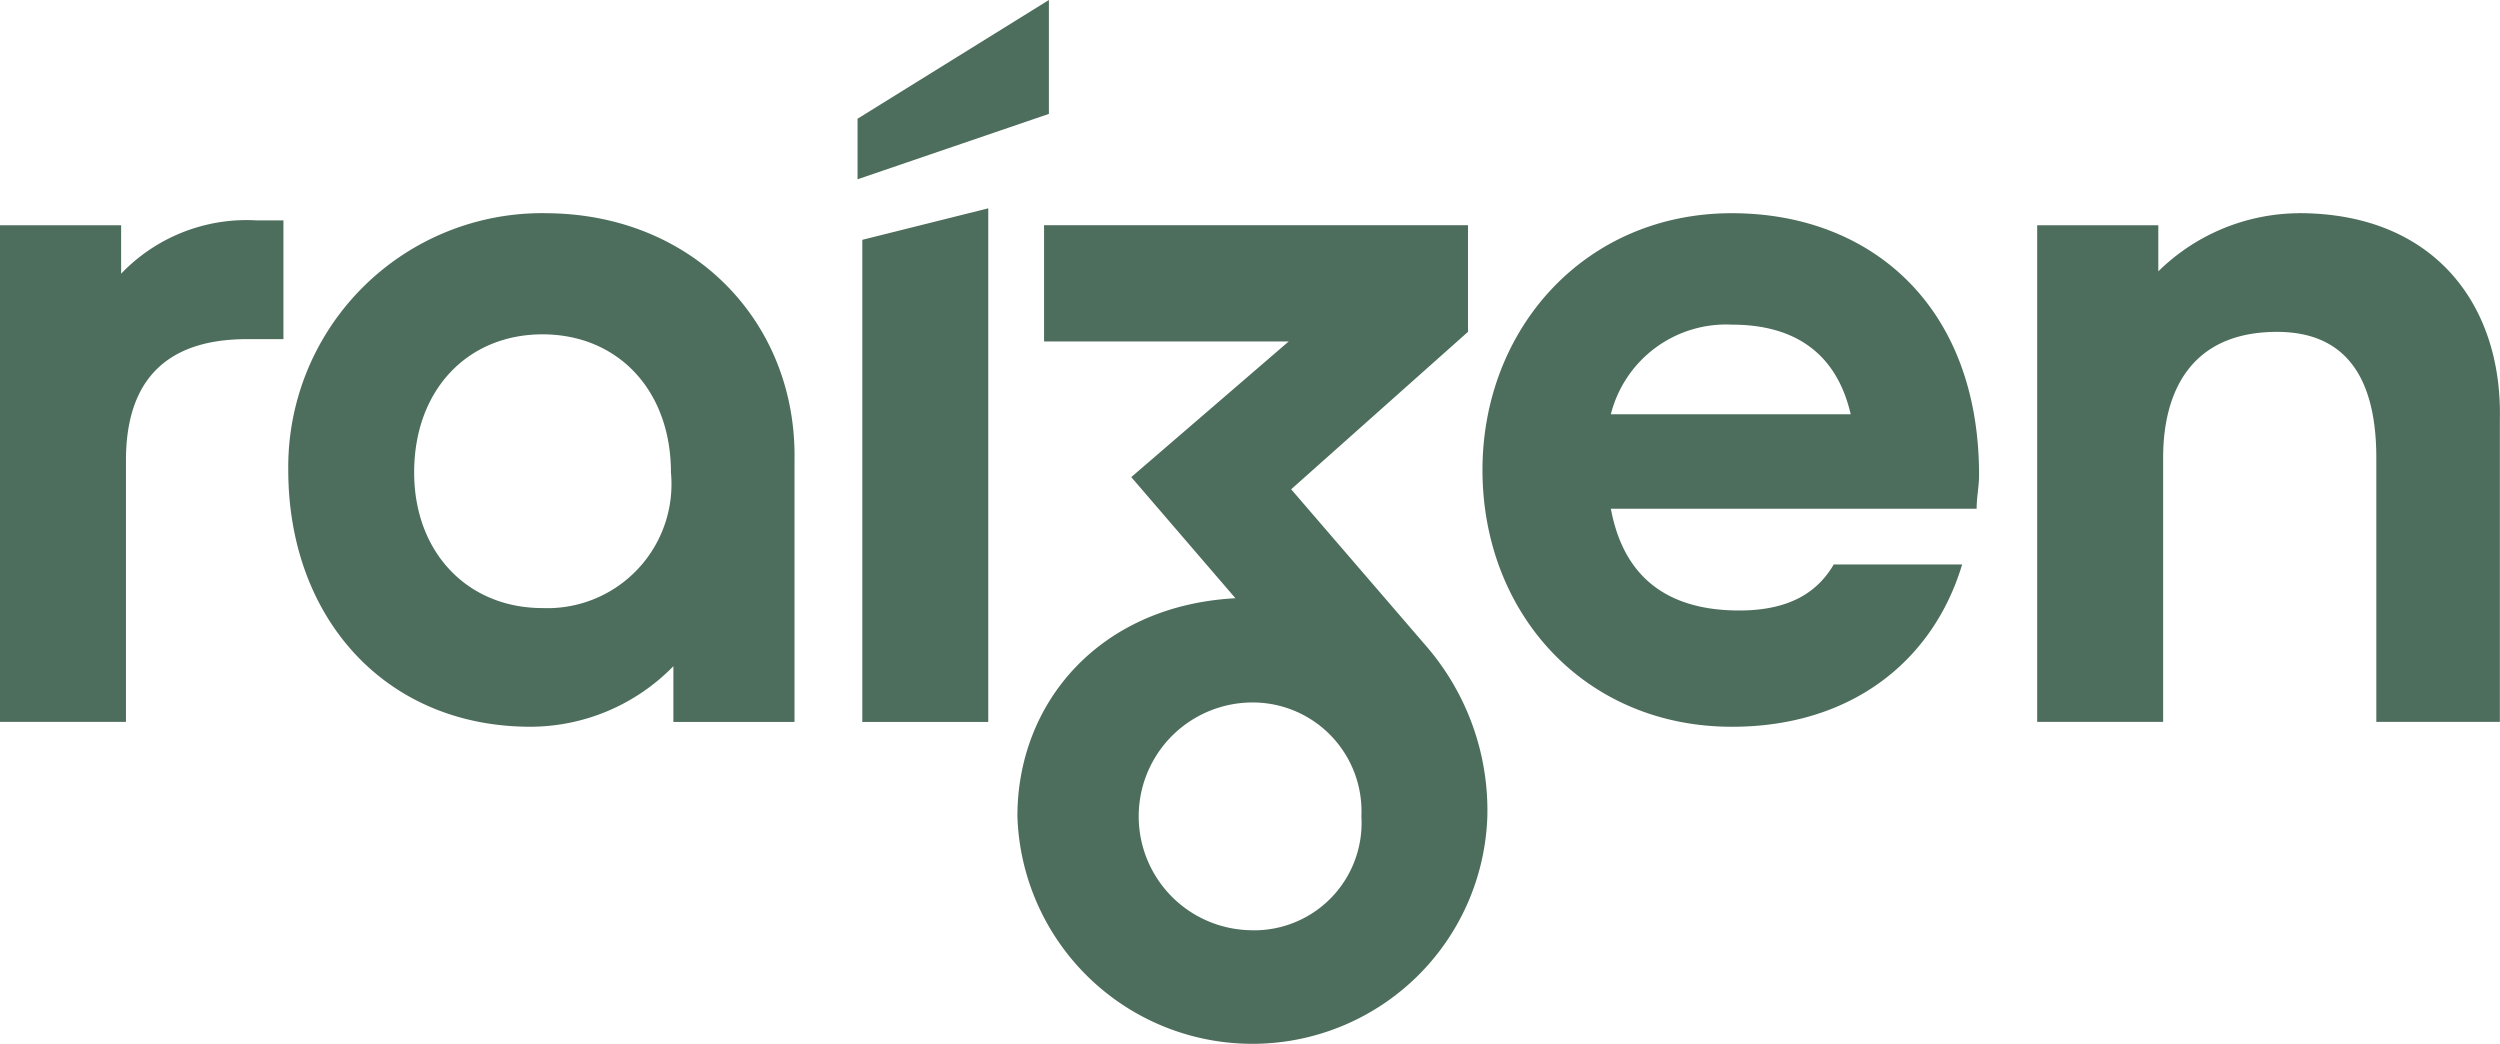 <svg xmlns="http://www.w3.org/2000/svg" width="124.228" height="51.881" viewBox="0 0 124.228 51.881">
  <path id="Caminho_36" data-name="Caminho 36"
    d="M55.184,35.293a12.615,12.615,0,0,0-12.76,12.76c0,7.343,4.815,12.76,12.037,12.76a9.949,9.949,0,0,0,7.1-3.009v2.769h6.019v-13c.12-6.861-5.056-12.278-12.4-12.278m-.12,19.621c-3.732,0-6.38-2.769-6.38-6.741,0-4.093,2.648-6.861,6.38-6.861s6.38,2.769,6.38,6.861a6.166,6.166,0,0,1-6.38,6.741m15.889,5.658h6.259V35.052l-6.259,1.565ZM34.119,38.3V35.895H28.1V60.571h6.259v-13c0-3.37,1.444-6.019,6.019-6.019h1.806v-5.9H40.86A8.625,8.625,0,0,0,34.119,38.3m58.14,10.713,8.787-7.824v-5.3H79.981v5.778H92.138l-7.824,6.741,5.176,6.019c-6.741.361-10.834,5.176-10.834,10.834a11.682,11.682,0,0,0,23.352,0A12.485,12.485,0,0,0,99,56.84ZM90.212,70.923a5.659,5.659,0,0,1,0-11.315,5.407,5.407,0,0,1,5.537,5.658,5.337,5.337,0,0,1-5.537,5.658m23.954-35.63c-7.343,0-12.4,5.778-12.4,12.76,0,7.1,5.056,12.76,12.4,12.76,5.9,0,9.991-3.25,11.435-8.065h-6.38c-.843,1.444-2.287,2.287-4.695,2.287-3.732,0-5.778-1.806-6.38-5.056h18.176c0-.6.12-1.083.12-1.685,0-8.426-5.417-13-12.278-13m-6.019,9.991a5.908,5.908,0,0,1,6.019-4.454c3.009,0,5.176,1.324,5.9,4.454Zm34.186-9.991a10.051,10.051,0,0,0-6.982,2.889V35.895h-6.019V60.571h6.259V47.45c0-3.37,1.444-6.259,5.658-6.259,3.852,0,4.935,2.889,4.935,6.259V60.571h6.139V45.524c.12-5.658-3.25-10.232-9.991-10.232M80.221,24.7l-9.509,5.9v3.009l9.509-3.25Z"
    transform="translate(-28.1 -24.7)" fill="#4D6D5D" />
</svg>